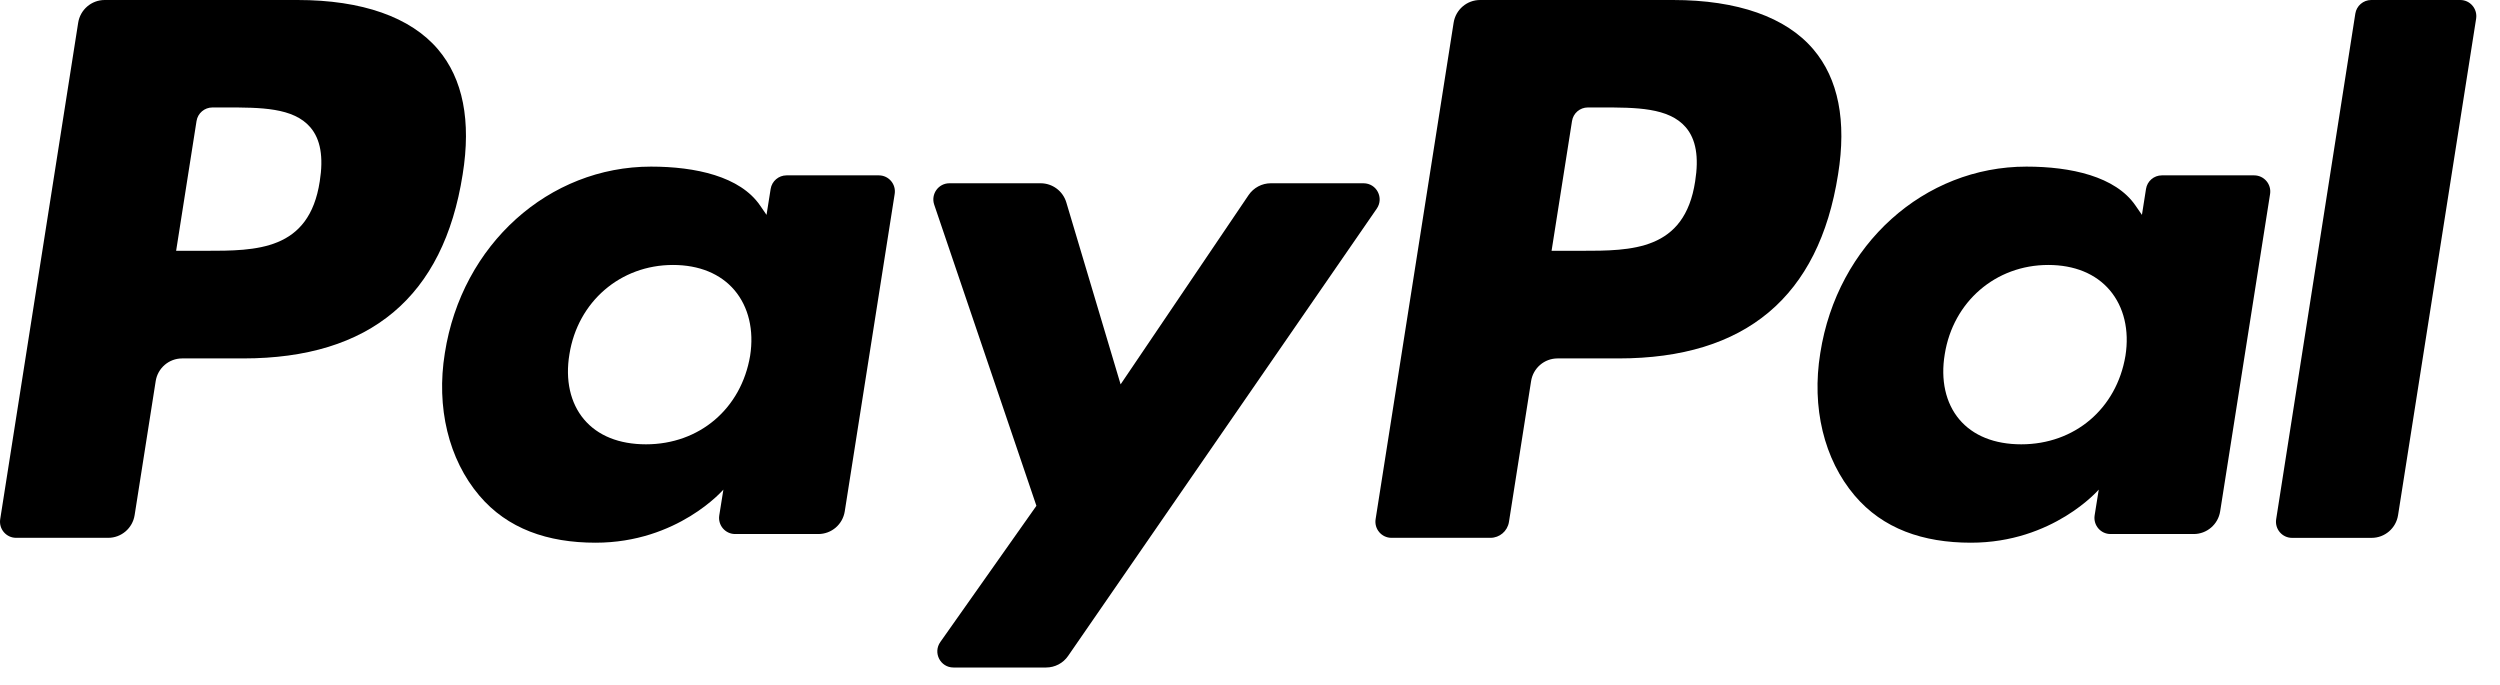 <svg xmlns="http://www.w3.org/2000/svg" width="62" height="17" viewBox="0 0 62 17" fill="none"><path fill-rule="evenodd" clip-rule="evenodd" d="M7.378 0H2.596C2.269 0 1.99 0.239 1.939 0.563L0.005 12.876C-0.033 13.119 0.154 13.338 0.399 13.338H2.683C3.01 13.338 3.288 13.1 3.339 12.774L3.861 9.453C3.911 9.128 4.19 8.889 4.517 8.889H6.031C9.181 8.889 10.999 7.359 11.474 4.326C11.688 2.999 11.483 1.956 10.864 1.226C10.184 0.424 8.979 0 7.378 0ZM7.93 4.497C7.668 6.22 6.357 6.22 5.09 6.22H4.368L4.874 3.002C4.904 2.808 5.072 2.665 5.268 2.665H5.599C6.462 2.665 7.277 2.665 7.698 3.159C7.949 3.454 8.026 3.892 7.93 4.497Z" fill="black"></path><path fill-rule="evenodd" clip-rule="evenodd" d="M21.796 4.349H19.506C19.311 4.349 19.142 4.492 19.112 4.686L19.01 5.329L18.85 5.096C18.355 4.374 17.249 4.132 16.146 4.132C13.615 4.132 11.453 6.057 11.032 8.757C10.814 10.103 11.125 11.391 11.886 12.289C12.584 13.114 13.582 13.459 14.77 13.459C16.809 13.459 17.94 12.142 17.94 12.142L17.838 12.781C17.799 13.025 17.987 13.244 18.231 13.244H20.294C20.622 13.244 20.899 13.006 20.95 12.681L22.188 4.811C22.227 4.568 22.04 4.349 21.796 4.349ZM18.603 8.824C18.382 10.137 17.344 11.019 16.02 11.019C15.355 11.019 14.823 10.805 14.482 10.399C14.143 9.996 14.015 9.423 14.122 8.784C14.329 7.482 15.385 6.571 16.689 6.571C17.339 6.571 17.868 6.788 18.216 7.197C18.565 7.611 18.703 8.188 18.603 8.824Z" fill="black"></path><path fill-rule="evenodd" clip-rule="evenodd" d="M33.817 4.545H31.515C31.296 4.545 31.089 4.655 30.965 4.838L27.791 9.532L26.445 5.021C26.361 4.739 26.102 4.545 25.808 4.545H23.546C23.271 4.545 23.081 4.815 23.168 5.075L25.703 12.544L23.32 15.922C23.132 16.188 23.321 16.554 23.645 16.554H25.943C26.162 16.554 26.366 16.447 26.489 16.267L34.144 5.174C34.327 4.908 34.139 4.545 33.817 4.545Z" fill="black"></path><path fill-rule="evenodd" clip-rule="evenodd" d="M41.489 0H36.706C36.379 0 36.101 0.239 36.05 0.563L34.115 12.876C34.077 13.119 34.264 13.338 34.508 13.338H36.963C37.191 13.338 37.386 13.171 37.422 12.944L37.971 9.453C38.021 9.128 38.3 8.889 38.627 8.889H40.14C43.291 8.889 45.108 7.359 45.584 4.326C45.798 2.999 45.592 1.956 44.973 1.226C44.294 0.424 43.089 0 41.489 0ZM42.04 4.497C41.779 6.22 40.468 6.22 39.2 6.22H38.479L38.986 3.002C39.016 2.808 39.182 2.665 39.379 2.665H39.71C40.572 2.665 41.388 2.665 41.809 3.159C42.06 3.454 42.136 3.892 42.04 4.497Z" fill="black"></path><path fill-rule="evenodd" clip-rule="evenodd" d="M55.903 4.349H53.614C53.418 4.349 53.251 4.492 53.221 4.686L53.12 5.329L52.959 5.096C52.463 4.374 51.358 4.132 50.255 4.132C47.724 4.132 45.563 6.057 45.143 8.757C44.924 10.103 45.234 11.391 45.995 12.289C46.694 13.114 47.691 13.459 48.879 13.459C50.918 13.459 52.049 12.142 52.049 12.142L51.947 12.781C51.909 13.025 52.096 13.244 52.342 13.244H54.404C54.73 13.244 55.009 13.006 55.06 12.681L56.298 4.811C56.336 4.568 56.148 4.349 55.903 4.349ZM52.711 8.824C52.491 10.137 51.451 11.019 50.127 11.019C49.463 11.019 48.93 10.805 48.589 10.399C48.251 9.996 48.123 9.423 48.23 8.784C48.437 7.482 49.492 6.571 50.796 6.571C51.446 6.571 51.975 6.788 52.323 7.197C52.673 7.611 52.812 8.188 52.711 8.824Z" fill="black"></path><path fill-rule="evenodd" clip-rule="evenodd" d="M58.412 0.338L56.449 12.877C56.411 13.12 56.598 13.339 56.842 13.339H58.816C59.144 13.339 59.422 13.1 59.472 12.775L61.408 0.463C61.446 0.22 61.259 0 61.015 0H58.805C58.61 0.001 58.442 0.144 58.412 0.338Z" fill="black"></path></svg>